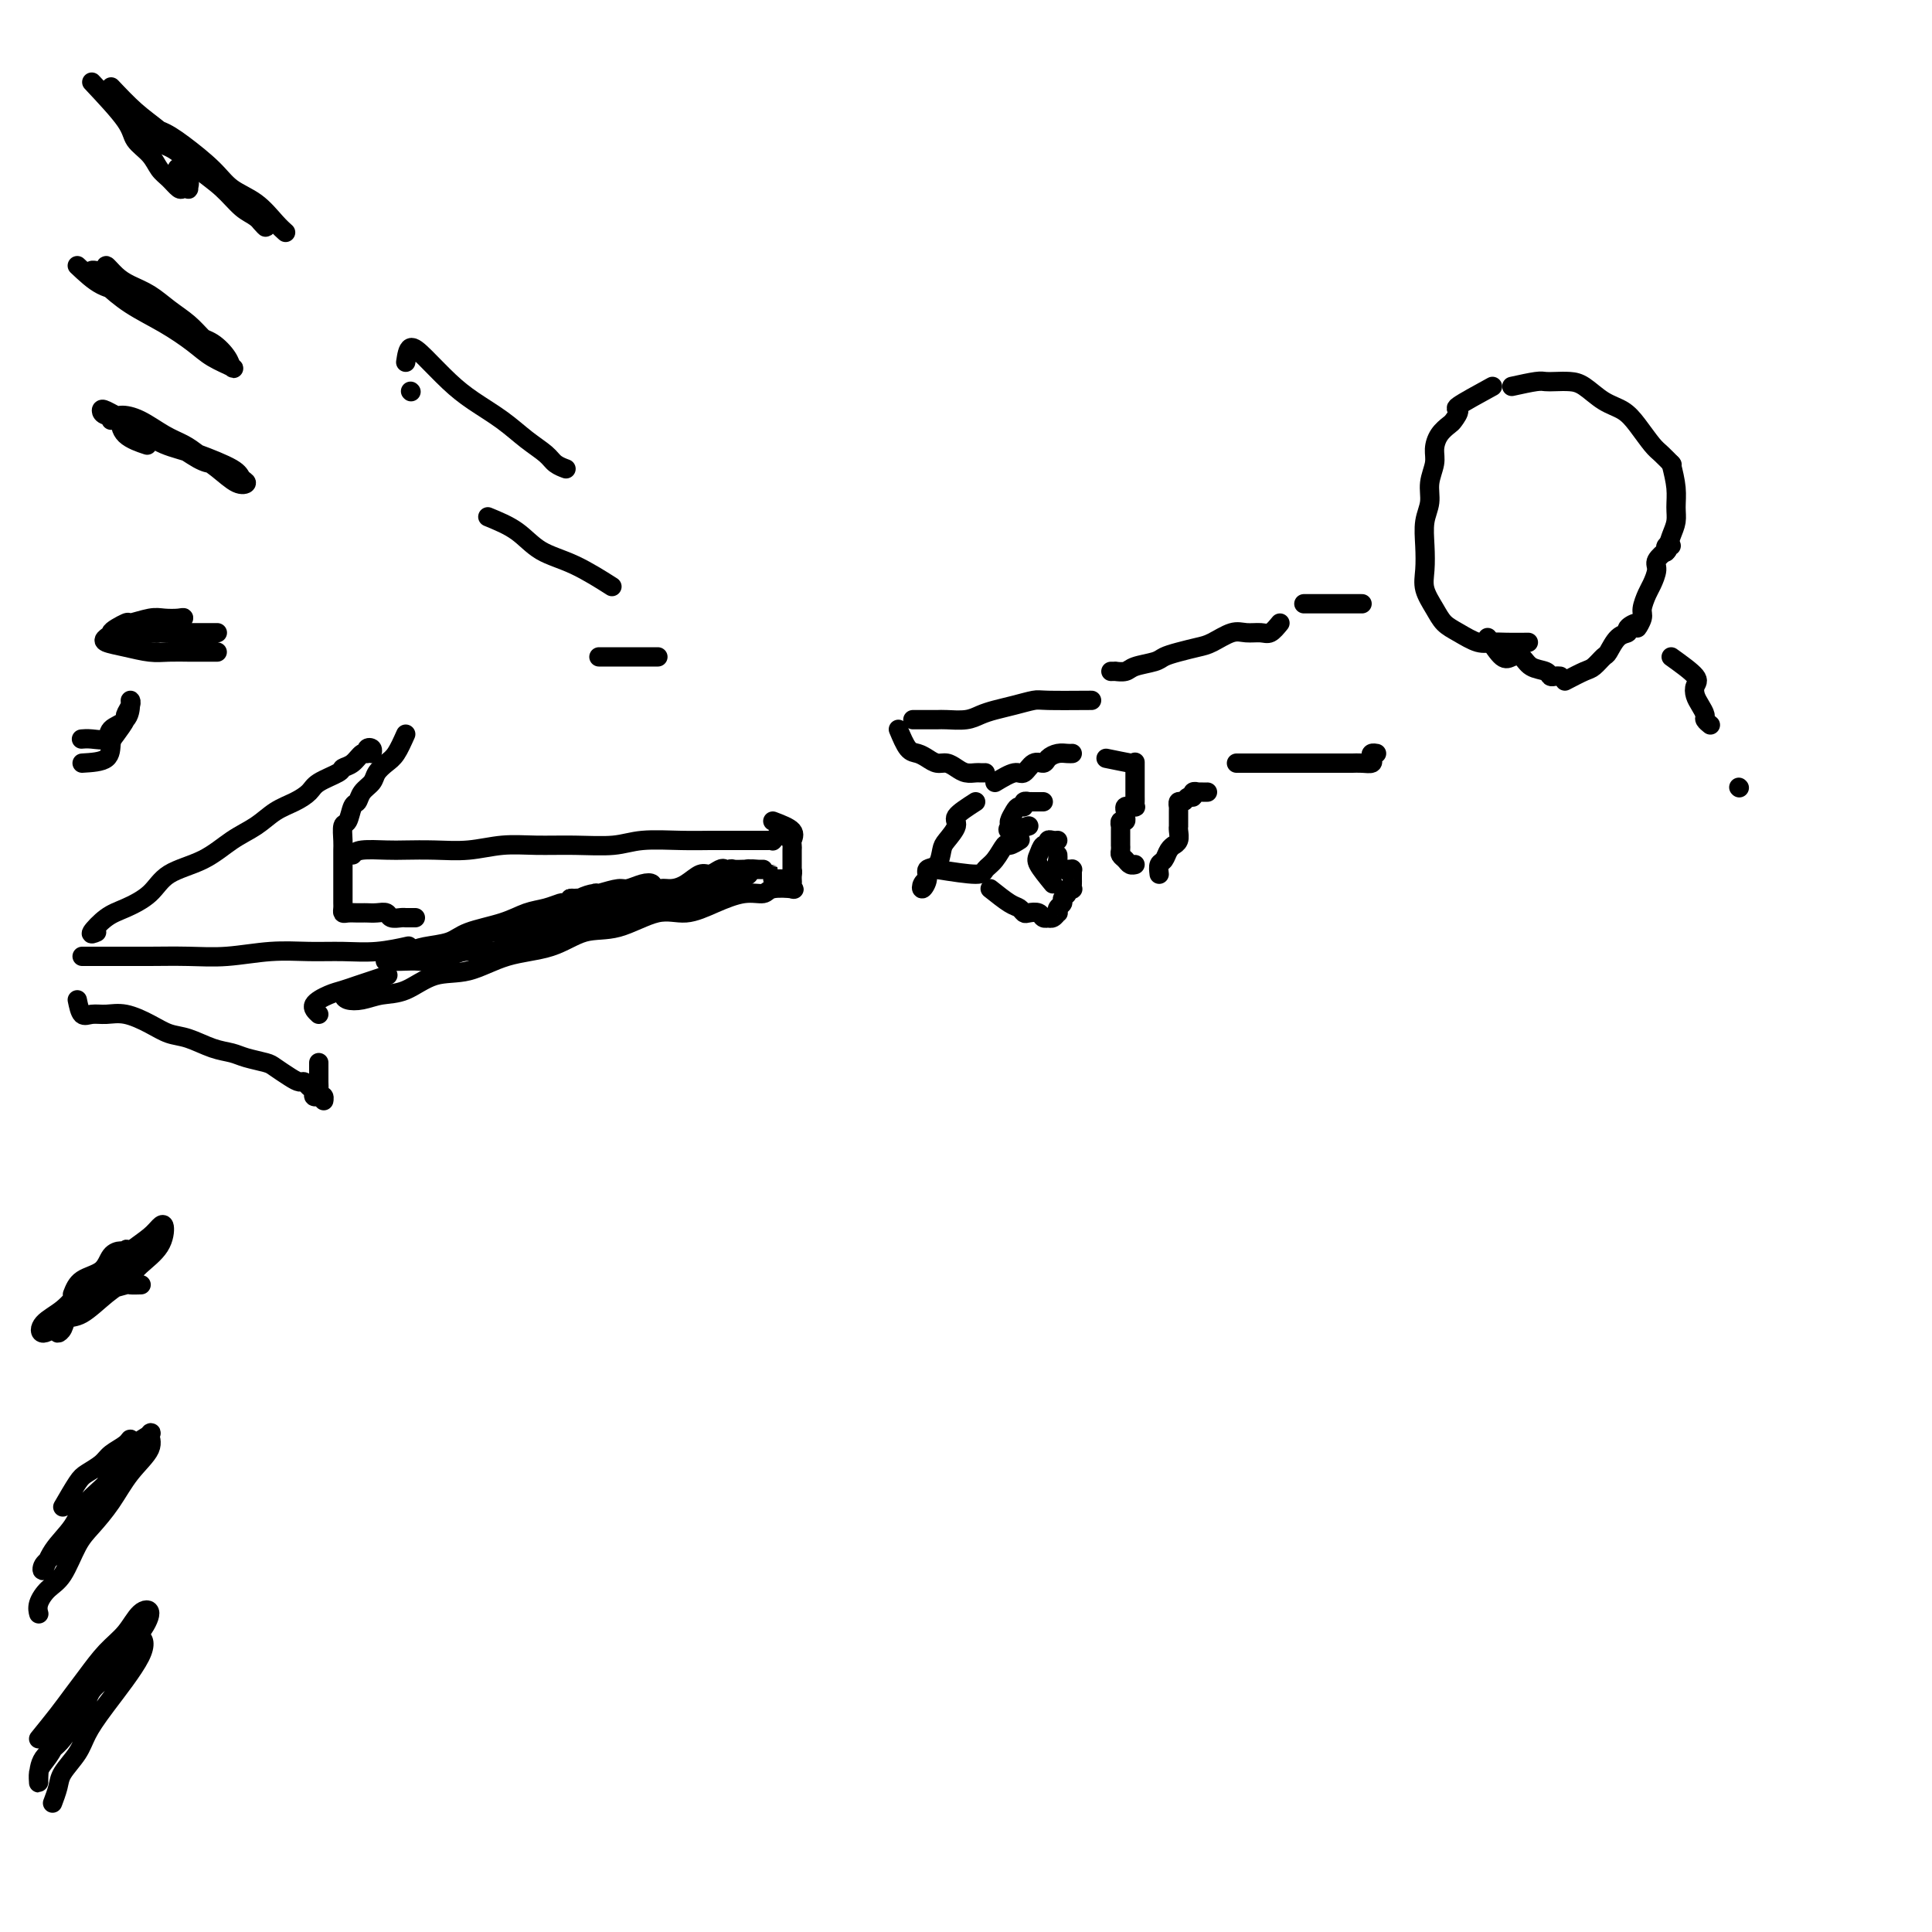 <svg viewBox='0 0 400 400' version='1.1' xmlns='http://www.w3.org/2000/svg' xmlns:xlink='http://www.w3.org/1999/xlink'><g fill='none' stroke='#000000' stroke-width='4' stroke-linecap='round' stroke-linejoin='round'><path d='M309,80c-2.984,1.633 -5.969,3.266 -7,4c-1.031,0.734 -0.109,0.570 0,1c0.109,0.430 -0.597,1.454 -1,2c-0.403,0.546 -0.504,0.613 -1,1c-0.496,0.387 -1.386,1.093 -2,2c-0.614,0.907 -0.953,2.016 -1,3c-0.047,0.984 0.198,1.844 0,3c-0.198,1.156 -0.837,2.609 -1,4c-0.163,1.391 0.151,2.720 0,4c-0.151,1.280 -0.766,2.509 -1,4c-0.234,1.491 -0.085,3.243 0,5c0.085,1.757 0.108,3.520 0,5c-0.108,1.480 -0.346,2.677 0,4c0.346,1.323 1.275,2.771 2,4c0.725,1.229 1.245,2.238 2,3c0.755,0.762 1.744,1.276 3,2c1.256,0.724 2.779,1.658 4,2c1.221,0.342 2.142,0.092 3,0c0.858,-0.092 1.654,-0.025 3,0c1.346,0.025 3.242,0.007 4,0c0.758,-0.007 0.379,-0.004 0,0'/><path d='M313,80c1.928,-0.422 3.856,-0.844 5,-1c1.144,-0.156 1.506,-0.046 2,0c0.494,0.046 1.122,0.028 2,0c0.878,-0.028 2.005,-0.067 3,0c0.995,0.067 1.856,0.238 3,1c1.144,0.762 2.571,2.115 4,3c1.429,0.885 2.860,1.302 4,2c1.140,0.698 1.990,1.675 3,3c1.010,1.325 2.179,2.996 3,4c0.821,1.004 1.292,1.341 2,2c0.708,0.659 1.652,1.639 2,2c0.348,0.361 0.099,0.103 0,0c-0.099,-0.103 -0.050,-0.052 0,0'/><path d='M308,132c1.092,1.676 2.184,3.352 3,4c0.816,0.648 1.356,0.268 2,0c0.644,-0.268 1.391,-0.426 2,0c0.609,0.426 1.081,1.435 2,2c0.919,0.565 2.285,0.687 3,1c0.715,0.313 0.779,0.816 1,1c0.221,0.184 0.598,0.050 1,0c0.402,-0.050 0.829,-0.014 1,0c0.171,0.014 0.085,0.007 0,0'/><path d='M324,141c1.520,-0.791 3.040,-1.581 4,-2c0.960,-0.419 1.362,-0.465 2,-1c0.638,-0.535 1.514,-1.557 2,-2c0.486,-0.443 0.583,-0.306 1,-1c0.417,-0.694 1.154,-2.219 2,-3c0.846,-0.781 1.800,-0.818 2,-1c0.200,-0.182 -0.354,-0.509 0,-1c0.354,-0.491 1.614,-1.147 2,-1c0.386,0.147 -0.104,1.096 0,1c0.104,-0.096 0.803,-1.237 1,-2c0.197,-0.763 -0.107,-1.148 0,-2c0.107,-0.852 0.625,-2.169 1,-3c0.375,-0.831 0.609,-1.174 1,-2c0.391,-0.826 0.941,-2.134 1,-3c0.059,-0.866 -0.373,-1.290 0,-2c0.373,-0.710 1.550,-1.707 2,-2c0.450,-0.293 0.172,0.117 0,0c-0.172,-0.117 -0.239,-0.762 0,-1c0.239,-0.238 0.782,-0.068 1,0c0.218,0.068 0.109,0.034 0,0'/><path d='M346,96c0.429,1.733 0.857,3.467 1,5c0.143,1.533 -0.000,2.867 0,4c0.000,1.133 0.144,2.067 0,3c-0.144,0.933 -0.577,1.867 -1,3c-0.423,1.133 -0.835,2.467 -1,3c-0.165,0.533 -0.082,0.267 0,0'/><path d='M282,125c-4.583,0.000 -9.167,0.000 -11,0c-1.833,0.000 -0.917,0.000 0,0'/><path d='M265,129c-0.693,0.849 -1.386,1.698 -2,2c-0.614,0.302 -1.150,0.056 -2,0c-0.850,-0.056 -2.016,0.079 -3,0c-0.984,-0.079 -1.787,-0.372 -3,0c-1.213,0.372 -2.837,1.409 -4,2c-1.163,0.591 -1.866,0.735 -3,1c-1.134,0.265 -2.698,0.649 -4,1c-1.302,0.351 -2.343,0.668 -3,1c-0.657,0.332 -0.932,0.677 -2,1c-1.068,0.323 -2.931,0.622 -4,1c-1.069,0.378 -1.344,0.833 -2,1c-0.656,0.167 -1.691,0.045 -2,0c-0.309,-0.045 0.109,-0.012 0,0c-0.109,0.012 -0.745,0.003 -1,0c-0.255,-0.003 -0.127,-0.002 0,0'/><path d='M226,145c-3.558,0.024 -7.117,0.048 -9,0c-1.883,-0.048 -2.092,-0.167 -3,0c-0.908,0.167 -2.516,0.619 -4,1c-1.484,0.381 -2.844,0.691 -4,1c-1.156,0.309 -2.106,0.619 -3,1c-0.894,0.381 -1.731,0.834 -3,1c-1.269,0.166 -2.970,0.044 -4,0c-1.030,-0.044 -1.390,-0.012 -2,0c-0.610,0.012 -1.470,0.003 -2,0c-0.530,-0.003 -0.730,-0.001 -1,0c-0.270,0.001 -0.611,0.000 -1,0c-0.389,-0.000 -0.825,-0.000 -1,0c-0.175,0.000 -0.087,0.000 0,0'/><path d='M186,151c0.667,1.599 1.333,3.198 2,4c0.667,0.802 1.333,0.806 2,1c0.667,0.194 1.333,0.578 2,1c0.667,0.422 1.334,0.884 2,1c0.666,0.116 1.330,-0.112 2,0c0.670,0.112 1.346,0.566 2,1c0.654,0.434 1.286,0.848 2,1c0.714,0.152 1.511,0.041 2,0c0.489,-0.041 0.670,-0.011 1,0c0.330,0.011 0.809,0.003 1,0c0.191,-0.003 0.096,-0.002 0,0'/><path d='M206,162c1.510,-0.908 3.020,-1.815 4,-2c0.980,-0.185 1.431,0.353 2,0c0.569,-0.353 1.255,-1.597 2,-2c0.745,-0.403 1.548,0.036 2,0c0.452,-0.036 0.552,-0.545 1,-1c0.448,-0.455 1.244,-0.854 2,-1c0.756,-0.146 1.471,-0.039 2,0c0.529,0.039 0.873,0.011 1,0c0.127,-0.011 0.036,-0.003 0,0c-0.036,0.003 -0.018,0.002 0,0'/><path d='M202,166c-1.744,1.122 -3.488,2.245 -4,3c-0.512,0.755 0.209,1.143 0,2c-0.209,0.857 -1.347,2.182 -2,3c-0.653,0.818 -0.819,1.127 -1,2c-0.181,0.873 -0.375,2.308 -1,3c-0.625,0.692 -1.680,0.641 -2,1c-0.320,0.359 0.097,1.129 0,2c-0.097,0.871 -0.706,1.842 -1,2c-0.294,0.158 -0.271,-0.496 0,-1c0.271,-0.504 0.792,-0.858 1,-1c0.208,-0.142 0.104,-0.071 0,0'/><path d='M194,180c3.200,0.500 6.400,1.000 8,1c1.600,-0.000 1.599,-0.501 2,-1c0.401,-0.499 1.204,-0.996 2,-2c0.796,-1.004 1.584,-2.517 2,-3c0.416,-0.483 0.458,0.062 1,0c0.542,-0.062 1.583,-0.732 2,-1c0.417,-0.268 0.208,-0.134 0,0'/><path d='M213,171c-1.697,0.519 -3.394,1.039 -4,1c-0.606,-0.039 -0.120,-0.636 0,-1c0.120,-0.364 -0.127,-0.494 0,-1c0.127,-0.506 0.626,-1.390 1,-2c0.374,-0.610 0.621,-0.948 1,-1c0.379,-0.052 0.889,0.182 1,0c0.111,-0.182 -0.178,-0.781 0,-1c0.178,-0.219 0.822,-0.059 1,0c0.178,0.059 -0.110,0.016 0,0c0.110,-0.016 0.617,-0.004 1,0c0.383,0.004 0.642,0.001 1,0c0.358,-0.001 0.817,-0.000 1,0c0.183,0.000 0.092,0.000 0,0'/><path d='M229,157c2.000,0.408 4.000,0.817 5,1c1.000,0.183 1.000,0.142 1,0c0.000,-0.142 0.000,-0.385 0,0c-0.000,0.385 -0.000,1.399 0,2c0.000,0.601 0.000,0.791 0,1c-0.000,0.209 -0.000,0.438 0,1c0.000,0.562 0.001,1.457 0,2c-0.001,0.543 -0.004,0.734 0,1c0.004,0.266 0.016,0.607 0,1c-0.016,0.393 -0.061,0.836 0,1c0.061,0.164 0.227,0.047 0,0c-0.227,-0.047 -0.846,-0.024 -1,0c-0.154,0.024 0.156,0.049 0,0c-0.156,-0.049 -0.778,-0.172 -1,0c-0.222,0.172 -0.046,0.638 0,1c0.046,0.362 -0.040,0.618 0,1c0.040,0.382 0.207,0.890 0,1c-0.207,0.110 -0.788,-0.178 -1,0c-0.212,0.178 -0.057,0.821 0,1c0.057,0.179 0.015,-0.106 0,0c-0.015,0.106 -0.004,0.602 0,1c0.004,0.398 0.001,0.698 0,1c-0.001,0.302 -0.001,0.606 0,1c0.001,0.394 0.003,0.879 0,1c-0.003,0.121 -0.012,-0.121 0,0c0.012,0.121 0.045,0.607 0,1c-0.045,0.393 -0.170,0.694 0,1c0.170,0.306 0.633,0.618 1,1c0.367,0.382 0.637,0.834 1,1c0.363,0.166 0.818,0.048 1,0c0.182,-0.048 0.091,-0.024 0,0'/><path d='M240,181c-0.092,-0.784 -0.183,-1.569 0,-2c0.183,-0.431 0.641,-0.510 1,-1c0.359,-0.490 0.618,-1.392 1,-2c0.382,-0.608 0.887,-0.923 1,-1c0.113,-0.077 -0.166,0.085 0,0c0.166,-0.085 0.776,-0.418 1,-1c0.224,-0.582 0.060,-1.413 0,-2c-0.060,-0.587 -0.016,-0.931 0,-1c0.016,-0.069 0.004,0.135 0,0c-0.004,-0.135 -0.001,-0.609 0,-1c0.001,-0.391 -0.001,-0.697 0,-1c0.001,-0.303 0.003,-0.602 0,-1c-0.003,-0.398 -0.012,-0.895 0,-1c0.012,-0.105 0.046,0.183 0,0c-0.046,-0.183 -0.171,-0.837 0,-1c0.171,-0.163 0.638,0.167 1,0c0.362,-0.167 0.618,-0.829 1,-1c0.382,-0.171 0.890,0.150 1,0c0.110,-0.150 -0.177,-0.772 0,-1c0.177,-0.228 0.818,-0.061 1,0c0.182,0.061 -0.096,0.016 0,0c0.096,-0.016 0.564,-0.004 1,0c0.436,0.004 0.839,0.001 1,0c0.161,-0.001 0.081,-0.001 0,0'/><path d='M205,184c1.490,1.184 2.981,2.369 4,3c1.019,0.631 1.568,0.709 2,1c0.432,0.291 0.747,0.796 1,1c0.253,0.204 0.445,0.107 1,0c0.555,-0.107 1.472,-0.224 2,0c0.528,0.224 0.667,0.788 1,1c0.333,0.212 0.860,0.072 1,0c0.140,-0.072 -0.107,-0.075 0,0c0.107,0.075 0.569,0.227 1,0c0.431,-0.227 0.832,-0.834 1,-1c0.168,-0.166 0.101,0.111 0,0c-0.101,-0.111 -0.238,-0.608 0,-1c0.238,-0.392 0.852,-0.680 1,-1c0.148,-0.320 -0.171,-0.673 0,-1c0.171,-0.327 0.830,-0.626 1,-1c0.170,-0.374 -0.151,-0.821 0,-1c0.151,-0.179 0.772,-0.089 1,0c0.228,0.089 0.061,0.178 0,0c-0.061,-0.178 -0.017,-0.622 0,-1c0.017,-0.378 0.005,-0.690 0,-1c-0.005,-0.310 -0.004,-0.619 0,-1c0.004,-0.381 0.013,-0.833 0,-1c-0.013,-0.167 -0.046,-0.048 0,0c0.046,0.048 0.170,0.024 0,0c-0.170,-0.024 -0.634,-0.049 -1,0c-0.366,0.049 -0.634,0.170 -1,0c-0.366,-0.170 -0.830,-0.633 -1,-1c-0.170,-0.367 -0.046,-0.637 0,-1c0.046,-0.363 0.013,-0.818 0,-1c-0.013,-0.182 -0.007,-0.091 0,0'/><path d='M218,183c-1.246,-1.527 -2.492,-3.054 -3,-4c-0.508,-0.946 -0.277,-1.311 0,-2c0.277,-0.689 0.600,-1.701 1,-2c0.400,-0.299 0.878,0.116 1,0c0.122,-0.116 -0.112,-0.763 0,-1c0.112,-0.237 0.569,-0.064 1,0c0.431,0.064 0.838,0.018 1,0c0.162,-0.018 0.081,-0.009 0,0'/><path d='M256,158c0.910,0.000 1.821,0.000 3,0c1.179,-0.000 2.628,-0.000 4,0c1.372,0.000 2.667,0.000 4,0c1.333,-0.000 2.702,-0.000 4,0c1.298,0.000 2.523,0.001 4,0c1.477,-0.001 3.205,-0.003 4,0c0.795,0.003 0.657,0.011 1,0c0.343,-0.011 1.167,-0.041 2,0c0.833,0.041 1.673,0.155 2,0c0.327,-0.155 0.139,-0.578 0,-1c-0.139,-0.422 -0.230,-0.845 0,-1c0.230,-0.155 0.780,-0.044 1,0c0.220,0.044 0.110,0.022 0,0'/><path d='M346,136c2.107,1.512 4.215,3.025 5,4c0.785,0.975 0.248,1.413 0,2c-0.248,0.587 -0.206,1.324 0,2c0.206,0.676 0.577,1.292 1,2c0.423,0.708 0.897,1.509 1,2c0.103,0.491 -0.165,0.671 0,1c0.165,0.329 0.761,0.808 1,1c0.239,0.192 0.119,0.096 0,0'/><path d='M360,163c0.000,0.000 0.100,0.100 0.1,0.1'/><path d='M20,193c-0.676,0.296 -1.353,0.592 -1,0c0.353,-0.592 1.734,-2.072 3,-3c1.266,-0.928 2.417,-1.305 4,-2c1.583,-0.695 3.599,-1.708 5,-3c1.401,-1.292 2.187,-2.864 4,-4c1.813,-1.136 4.652,-1.837 7,-3c2.348,-1.163 4.205,-2.787 6,-4c1.795,-1.213 3.528,-2.015 5,-3c1.472,-0.985 2.682,-2.151 4,-3c1.318,-0.849 2.744,-1.379 4,-2c1.256,-0.621 2.342,-1.331 3,-2c0.658,-0.669 0.887,-1.297 2,-2c1.113,-0.703 3.111,-1.480 4,-2c0.889,-0.520 0.668,-0.784 1,-1c0.332,-0.216 1.217,-0.385 2,-1c0.783,-0.615 1.464,-1.678 2,-2c0.536,-0.322 0.928,0.096 1,0c0.072,-0.096 -0.177,-0.706 0,-1c0.177,-0.294 0.778,-0.271 1,0c0.222,0.271 0.063,0.792 0,1c-0.063,0.208 -0.032,0.104 0,0'/><path d='M84,152c-0.675,1.512 -1.351,3.024 -2,4c-0.649,0.976 -1.273,1.418 -2,2c-0.727,0.582 -1.557,1.306 -2,2c-0.443,0.694 -0.500,1.360 -1,2c-0.500,0.640 -1.444,1.255 -2,2c-0.556,0.745 -0.723,1.621 -1,2c-0.277,0.379 -0.663,0.261 -1,1c-0.337,0.739 -0.626,2.333 -1,3c-0.374,0.667 -0.832,0.405 -1,1c-0.168,0.595 -0.045,2.046 0,3c0.045,0.954 0.012,1.411 0,2c-0.012,0.589 -0.003,1.310 0,2c0.003,0.690 0.001,1.351 0,2c-0.001,0.649 -0.000,1.287 0,2c0.000,0.713 0.000,1.500 0,2c-0.000,0.500 -0.001,0.712 0,1c0.001,0.288 0.002,0.652 0,1c-0.002,0.348 -0.008,0.682 0,1c0.008,0.318 0.030,0.621 0,1c-0.030,0.379 -0.111,0.833 0,1c0.111,0.167 0.414,0.045 1,0c0.586,-0.045 1.456,-0.013 2,0c0.544,0.013 0.760,0.007 1,0c0.240,-0.007 0.502,-0.016 1,0c0.498,0.016 1.233,0.057 2,0c0.767,-0.057 1.567,-0.211 2,0c0.433,0.211 0.498,0.789 1,1c0.502,0.211 1.441,0.057 2,0c0.559,-0.057 0.737,-0.015 1,0c0.263,0.015 0.609,0.004 1,0c0.391,-0.004 0.826,-0.001 1,0c0.174,0.001 0.087,0.001 0,0'/><path d='M17,198c1.368,0.001 2.736,0.001 4,0c1.264,-0.001 2.425,-0.004 4,0c1.575,0.004 3.563,0.015 6,0c2.437,-0.015 5.321,-0.057 8,0c2.679,0.057 5.151,0.212 8,0c2.849,-0.212 6.074,-0.793 9,-1c2.926,-0.207 5.552,-0.042 8,0c2.448,0.042 4.718,-0.040 7,0c2.282,0.040 4.576,0.203 7,0c2.424,-0.203 4.978,-0.772 6,-1c1.022,-0.228 0.511,-0.114 0,0'/><path d='M16,207c0.264,1.271 0.527,2.542 1,3c0.473,0.458 1.154,0.101 2,0c0.846,-0.101 1.856,0.052 3,0c1.144,-0.052 2.423,-0.308 4,0c1.577,0.308 3.451,1.182 5,2c1.549,0.818 2.773,1.581 4,2c1.227,0.419 2.458,0.494 4,1c1.542,0.506 3.395,1.444 5,2c1.605,0.556 2.961,0.730 4,1c1.039,0.270 1.759,0.637 3,1c1.241,0.363 3.001,0.723 4,1c0.999,0.277 1.237,0.469 2,1c0.763,0.531 2.051,1.399 3,2c0.949,0.601 1.560,0.935 2,1c0.440,0.065 0.710,-0.140 1,0c0.290,0.140 0.598,0.626 1,1c0.402,0.374 0.896,0.635 1,1c0.104,0.365 -0.183,0.835 0,1c0.183,0.165 0.835,0.026 1,0c0.165,-0.026 -0.156,0.060 0,0c0.156,-0.060 0.788,-0.266 1,0c0.212,0.266 0.004,1.006 0,1c-0.004,-0.006 0.195,-0.756 0,-1c-0.195,-0.244 -0.784,0.020 -1,0c-0.216,-0.020 -0.058,-0.323 0,-1c0.058,-0.677 0.015,-1.728 0,-2c-0.015,-0.272 -0.004,0.234 0,0c0.004,-0.234 0.001,-1.210 0,-2c-0.001,-0.790 -0.001,-1.395 0,-2'/><path d='M66,210c-0.691,-0.643 -1.382,-1.285 -1,-2c0.382,-0.715 1.837,-1.502 3,-2c1.163,-0.498 2.035,-0.708 3,-1c0.965,-0.292 2.021,-0.666 3,-1c0.979,-0.334 1.879,-0.628 3,-1c1.121,-0.372 2.463,-0.820 3,-1c0.537,-0.180 0.268,-0.090 0,0'/><path d='M73,177c0.364,-0.422 0.727,-0.844 2,-1c1.273,-0.156 3.454,-0.046 5,0c1.546,0.046 2.455,0.026 4,0c1.545,-0.026 3.726,-0.060 6,0c2.274,0.060 4.642,0.213 7,0c2.358,-0.213 4.707,-0.793 7,-1c2.293,-0.207 4.530,-0.041 7,0c2.470,0.041 5.171,-0.041 8,0c2.829,0.041 5.785,0.207 8,0c2.215,-0.207 3.689,-0.788 6,-1c2.311,-0.212 5.459,-0.057 8,0c2.541,0.057 4.474,0.015 6,0c1.526,-0.015 2.646,-0.004 4,0c1.354,0.004 2.941,0.001 4,0c1.059,-0.001 1.589,0.001 2,0c0.411,-0.001 0.702,-0.004 1,0c0.298,0.004 0.605,0.015 1,0c0.395,-0.015 0.880,-0.056 1,0c0.120,0.056 -0.126,0.207 0,0c0.126,-0.207 0.622,-0.774 1,-1c0.378,-0.226 0.637,-0.112 1,0c0.363,0.112 0.828,0.223 1,0c0.172,-0.223 0.049,-0.778 0,-1c-0.049,-0.222 -0.025,-0.111 0,0'/><path d='M71,206c0.174,0.394 0.347,0.788 1,1c0.653,0.212 1.785,0.242 3,0c1.215,-0.242 2.512,-0.754 4,-1c1.488,-0.246 3.165,-0.224 5,-1c1.835,-0.776 3.826,-2.349 6,-3c2.174,-0.651 4.532,-0.382 7,-1c2.468,-0.618 5.047,-2.125 8,-3c2.953,-0.875 6.280,-1.119 9,-2c2.720,-0.881 4.834,-2.399 7,-3c2.166,-0.601 4.385,-0.284 7,-1c2.615,-0.716 5.625,-2.464 8,-3c2.375,-0.536 4.114,0.140 6,0c1.886,-0.140 3.918,-1.095 6,-2c2.082,-0.905 4.214,-1.758 6,-2c1.786,-0.242 3.225,0.128 4,0c0.775,-0.128 0.887,-0.755 2,-1c1.113,-0.245 3.226,-0.108 4,0c0.774,0.108 0.207,0.186 0,0c-0.207,-0.186 -0.056,-0.638 0,-1c0.056,-0.362 0.015,-0.636 0,-1c-0.015,-0.364 -0.004,-0.818 0,-1c0.004,-0.182 0.002,-0.091 0,0'/><path d='M160,170c1.691,0.644 3.381,1.288 4,2c0.619,0.712 0.166,1.491 0,2c-0.166,0.509 -0.045,0.749 0,1c0.045,0.251 0.013,0.515 0,1c-0.013,0.485 -0.006,1.191 0,2c0.006,0.809 0.013,1.719 0,2c-0.013,0.281 -0.045,-0.068 0,0c0.045,0.068 0.166,0.554 0,1c-0.166,0.446 -0.619,0.851 -1,1c-0.381,0.149 -0.690,0.040 -1,0c-0.310,-0.040 -0.622,-0.011 -1,0c-0.378,0.011 -0.822,0.003 -1,0c-0.178,-0.003 -0.089,-0.002 0,0'/><path d='M85,197c0.775,-0.358 1.550,-0.716 3,-1c1.450,-0.284 3.574,-0.496 5,-1c1.426,-0.504 2.154,-1.302 4,-2c1.846,-0.698 4.809,-1.297 7,-2c2.191,-0.703 3.611,-1.509 5,-2c1.389,-0.491 2.748,-0.668 4,-1c1.252,-0.332 2.397,-0.818 3,-1c0.603,-0.182 0.663,-0.058 1,0c0.337,0.058 0.951,0.052 1,0c0.049,-0.052 -0.467,-0.150 -1,0c-0.533,0.150 -1.083,0.547 -2,1c-0.917,0.453 -2.200,0.962 -3,1c-0.800,0.038 -1.118,-0.396 -2,0c-0.882,0.396 -2.327,1.623 -3,2c-0.673,0.377 -0.575,-0.097 -1,0c-0.425,0.097 -1.374,0.765 -2,1c-0.626,0.235 -0.930,0.037 -1,0c-0.070,-0.037 0.095,0.089 1,0c0.905,-0.089 2.550,-0.392 4,-1c1.450,-0.608 2.706,-1.522 4,-2c1.294,-0.478 2.625,-0.520 4,-1c1.375,-0.480 2.792,-1.396 4,-2c1.208,-0.604 2.206,-0.895 3,-1c0.794,-0.105 1.383,-0.024 2,0c0.617,0.024 1.262,-0.008 1,0c-0.262,0.008 -1.432,0.055 -2,0c-0.568,-0.055 -0.535,-0.211 -1,0c-0.465,0.211 -1.427,0.788 -2,1c-0.573,0.212 -0.755,0.057 -1,0c-0.245,-0.057 -0.552,-0.018 -1,0c-0.448,0.018 -1.038,0.015 -1,0c0.038,-0.015 0.705,-0.042 1,0c0.295,0.042 0.218,0.151 1,0c0.782,-0.151 2.424,-0.563 4,-1c1.576,-0.437 3.088,-0.898 4,-1c0.912,-0.102 1.226,0.155 2,0c0.774,-0.155 2.009,-0.722 3,-1c0.991,-0.278 1.739,-0.267 2,0c0.261,0.267 0.034,0.790 0,1c-0.034,0.210 0.125,0.108 0,0c-0.125,-0.108 -0.534,-0.221 -1,0c-0.466,0.221 -0.990,0.778 -1,1c-0.010,0.222 0.495,0.111 1,0'/><path d='M134,185c2.761,-0.388 2.665,-0.860 3,-1c0.335,-0.140 1.101,0.050 2,0c0.899,-0.050 1.929,-0.340 3,-1c1.071,-0.660 2.182,-1.691 3,-2c0.818,-0.309 1.344,0.102 2,0c0.656,-0.102 1.440,-0.718 2,-1c0.560,-0.282 0.894,-0.229 1,0c0.106,0.229 -0.015,0.636 0,1c0.015,0.364 0.168,0.687 0,1c-0.168,0.313 -0.655,0.617 -1,1c-0.345,0.383 -0.546,0.846 -1,1c-0.454,0.154 -1.161,0.000 -1,0c0.161,-0.000 1.190,0.154 2,0c0.810,-0.154 1.401,-0.616 2,-1c0.599,-0.384 1.207,-0.691 2,-1c0.793,-0.309 1.772,-0.619 2,-1c0.228,-0.381 -0.296,-0.834 0,-1c0.296,-0.166 1.412,-0.044 2,0c0.588,0.044 0.647,0.012 1,0c0.353,-0.012 0.999,-0.003 1,0c0.001,0.003 -0.643,0.001 -1,0c-0.357,-0.001 -0.428,0.000 -1,0c-0.572,-0.000 -1.644,-0.001 -2,0c-0.356,0.001 0.003,0.004 0,0c-0.003,-0.004 -0.370,-0.016 -1,0c-0.630,0.016 -1.523,0.058 -2,0c-0.477,-0.058 -0.539,-0.218 -1,0c-0.461,0.218 -1.323,0.814 -2,1c-0.677,0.186 -1.170,-0.039 -2,0c-0.830,0.039 -1.999,0.341 -3,1c-1.001,0.659 -1.835,1.673 -3,2c-1.165,0.327 -2.660,-0.034 -4,0c-1.340,0.034 -2.527,0.465 -4,1c-1.473,0.535 -3.234,1.176 -5,2c-1.766,0.824 -3.536,1.831 -5,2c-1.464,0.169 -2.622,-0.501 -5,0c-2.378,0.501 -5.975,2.172 -9,3c-3.025,0.828 -5.479,0.813 -7,1c-1.521,0.187 -2.111,0.576 -3,1c-0.889,0.424 -2.079,0.884 -3,1c-0.921,0.116 -1.573,-0.113 -2,0c-0.427,0.113 -0.630,0.566 -1,1c-0.370,0.434 -0.907,0.848 -1,1c-0.093,0.152 0.259,0.044 0,0c-0.259,-0.044 -1.130,-0.022 -2,0'/><path d='M90,197c-10.958,2.625 -4.354,0.688 -2,0c2.354,-0.688 0.459,-0.128 -1,0c-1.459,0.128 -2.481,-0.176 -3,0c-0.519,0.176 -0.533,0.832 -1,1c-0.467,0.168 -1.385,-0.151 -2,0c-0.615,0.151 -0.927,0.772 -1,1c-0.073,0.228 0.093,0.063 0,0c-0.093,-0.063 -0.446,-0.025 0,0c0.446,0.025 1.690,0.036 3,0c1.310,-0.036 2.687,-0.121 4,0c1.313,0.121 2.561,0.446 4,0c1.439,-0.446 3.070,-1.662 5,-2c1.930,-0.338 4.161,0.204 6,0c1.839,-0.204 3.288,-1.154 5,-2c1.712,-0.846 3.688,-1.588 6,-2c2.312,-0.412 4.961,-0.494 7,-1c2.039,-0.506 3.469,-1.436 5,-2c1.531,-0.564 3.165,-0.762 5,-1c1.835,-0.238 3.872,-0.515 5,-1c1.128,-0.485 1.349,-1.178 4,-2c2.651,-0.822 7.733,-1.774 10,-2c2.267,-0.226 1.718,0.276 2,0c0.282,-0.276 1.396,-1.328 2,-2c0.604,-0.672 0.698,-0.965 1,-1c0.302,-0.035 0.813,0.186 1,0c0.187,-0.186 0.050,-0.781 0,-1c-0.050,-0.219 -0.014,-0.063 0,0c0.014,0.063 0.007,0.031 0,0'/><path d='M19,17c2.810,2.998 5.620,5.996 7,8c1.380,2.004 1.329,3.014 2,4c0.671,0.986 2.063,1.949 3,3c0.937,1.051 1.418,2.190 2,3c0.582,0.810 1.266,1.290 2,2c0.734,0.710 1.519,1.649 2,2c0.481,0.351 0.657,0.115 1,0c0.343,-0.115 0.851,-0.108 1,0c0.149,0.108 -0.063,0.318 0,0c0.063,-0.318 0.402,-1.162 0,-2c-0.402,-0.838 -1.543,-1.668 -2,-2c-0.457,-0.332 -0.228,-0.166 0,0'/><path d='M23,18c1.685,1.779 3.369,3.557 5,5c1.631,1.443 3.207,2.550 5,4c1.793,1.450 3.803,3.242 6,5c2.197,1.758 4.580,3.482 6,5c1.420,1.518 1.878,2.831 3,4c1.122,1.169 2.909,2.193 4,3c1.091,0.807 1.486,1.395 2,2c0.514,0.605 1.146,1.226 1,1c-0.146,-0.226 -1.070,-1.300 -2,-2c-0.930,-0.700 -1.865,-1.025 -3,-2c-1.135,-0.975 -2.468,-2.598 -4,-4c-1.532,-1.402 -3.261,-2.583 -5,-4c-1.739,-1.417 -3.488,-3.072 -5,-4c-1.512,-0.928 -2.788,-1.131 -4,-2c-1.212,-0.869 -2.361,-2.403 -3,-3c-0.639,-0.597 -0.766,-0.256 0,0c0.766,0.256 2.427,0.426 4,1c1.573,0.574 3.058,1.550 5,3c1.942,1.450 4.342,3.373 6,5c1.658,1.627 2.574,2.958 4,4c1.426,1.042 3.363,1.796 5,3c1.637,1.204 2.975,2.859 4,4c1.025,1.141 1.738,1.769 2,2c0.262,0.231 0.075,0.066 0,0c-0.075,-0.066 -0.037,-0.033 0,0'/><path d='M16,55c1.655,1.564 3.310,3.129 5,4c1.690,0.871 3.415,1.050 5,2c1.585,0.950 3.029,2.673 5,4c1.971,1.327 4.470,2.259 6,3c1.530,0.741 2.090,1.289 3,2c0.910,0.711 2.169,1.583 3,2c0.831,0.417 1.234,0.379 1,0c-0.234,-0.379 -1.105,-1.099 -2,-2c-0.895,-0.901 -1.814,-1.984 -3,-3c-1.186,-1.016 -2.637,-1.966 -4,-3c-1.363,-1.034 -2.636,-2.153 -4,-3c-1.364,-0.847 -2.817,-1.422 -4,-2c-1.183,-0.578 -2.095,-1.158 -3,-2c-0.905,-0.842 -1.805,-1.945 -2,-2c-0.195,-0.055 0.313,0.937 1,2c0.687,1.063 1.551,2.195 3,3c1.449,0.805 3.481,1.283 5,2c1.519,0.717 2.525,1.674 4,3c1.475,1.326 3.418,3.022 5,4c1.582,0.978 2.804,1.237 4,2c1.196,0.763 2.366,2.028 3,3c0.634,0.972 0.731,1.650 1,2c0.269,0.350 0.709,0.373 0,0c-0.709,-0.373 -2.568,-1.143 -4,-2c-1.432,-0.857 -2.439,-1.802 -4,-3c-1.561,-1.198 -3.678,-2.651 -6,-4c-2.322,-1.349 -4.849,-2.596 -7,-4c-2.151,-1.404 -3.925,-2.966 -5,-4c-1.075,-1.034 -1.451,-1.540 -2,-2c-0.549,-0.460 -1.272,-0.873 -1,-1c0.272,-0.127 1.538,0.033 3,1c1.462,0.967 3.121,2.740 5,4c1.879,1.260 3.978,2.008 6,3c2.022,0.992 3.968,2.229 6,4c2.032,1.771 4.152,4.078 5,5c0.848,0.922 0.424,0.461 0,0'/><path d='M23,87c0.516,-0.458 1.033,-0.916 2,-1c0.967,-0.084 2.385,0.206 4,1c1.615,0.794 3.428,2.094 5,3c1.572,0.906 2.903,1.420 4,2c1.097,0.580 1.961,1.226 3,2c1.039,0.774 2.253,1.675 3,2c0.747,0.325 1.026,0.072 1,0c-0.026,-0.072 -0.358,0.037 -1,0c-0.642,-0.037 -1.594,-0.219 -3,-1c-1.406,-0.781 -3.267,-2.160 -5,-3c-1.733,-0.840 -3.339,-1.141 -5,-2c-1.661,-0.859 -3.376,-2.277 -5,-3c-1.624,-0.723 -3.156,-0.753 -4,-1c-0.844,-0.247 -0.999,-0.711 -1,-1c-0.001,-0.289 0.152,-0.402 1,0c0.848,0.402 2.392,1.318 4,2c1.608,0.682 3.281,1.128 5,2c1.719,0.872 3.485,2.170 5,3c1.515,0.830 2.780,1.191 5,2c2.220,0.809 5.396,2.064 7,3c1.604,0.936 1.635,1.551 2,2c0.365,0.449 1.064,0.732 1,1c-0.064,0.268 -0.891,0.521 -2,0c-1.109,-0.521 -2.500,-1.817 -4,-3c-1.500,-1.183 -3.110,-2.253 -5,-3c-1.890,-0.747 -4.062,-1.172 -6,-2c-1.938,-0.828 -3.643,-2.061 -5,-3c-1.357,-0.939 -2.366,-1.586 -3,-2c-0.634,-0.414 -0.891,-0.596 -1,0c-0.109,0.596 -0.068,1.968 1,3c1.068,1.032 3.162,1.723 4,2c0.838,0.277 0.419,0.138 0,0'/><path d='M23,131c3.209,-0.022 6.418,-0.043 8,0c1.582,0.043 1.538,0.151 2,0c0.462,-0.151 1.429,-0.562 2,-1c0.571,-0.438 0.746,-0.902 1,-1c0.254,-0.098 0.586,0.169 1,0c0.414,-0.169 0.908,-0.773 1,-1c0.092,-0.227 -0.220,-0.077 -1,0c-0.780,0.077 -2.027,0.081 -3,0c-0.973,-0.081 -1.670,-0.246 -3,0c-1.330,0.246 -3.291,0.903 -4,1c-0.709,0.097 -0.164,-0.366 -1,0c-0.836,0.366 -3.053,1.562 -3,2c0.053,0.438 2.375,0.117 4,0c1.625,-0.117 2.554,-0.031 4,0c1.446,0.031 3.411,0.008 5,0c1.589,-0.008 2.802,-0.002 4,0c1.198,0.002 2.380,0.001 3,0c0.620,-0.001 0.677,-0.000 1,0c0.323,0.000 0.912,-0.000 1,0c0.088,0.000 -0.325,0.000 -1,0c-0.675,-0.000 -1.612,-0.001 -3,0c-1.388,0.001 -3.226,0.003 -5,0c-1.774,-0.003 -3.483,-0.012 -5,0c-1.517,0.012 -2.840,0.044 -4,0c-1.160,-0.044 -2.155,-0.166 -3,0c-0.845,0.166 -1.539,0.619 -2,1c-0.461,0.381 -0.688,0.691 0,1c0.688,0.309 2.290,0.619 4,1c1.710,0.381 3.526,0.834 5,1c1.474,0.166 2.606,0.044 4,0c1.394,-0.044 3.051,-0.012 4,0c0.949,0.012 1.189,0.003 2,0c0.811,-0.003 2.192,-0.001 3,0c0.808,0.001 1.041,0.000 1,0c-0.041,-0.000 -0.357,-0.000 -1,0c-0.643,0.000 -1.612,0.000 -2,0c-0.388,-0.000 -0.194,-0.000 0,0'/><path d='M17,158c2.013,-0.120 4.027,-0.241 5,-1c0.973,-0.759 0.906,-2.157 1,-3c0.094,-0.843 0.351,-1.130 1,-2c0.649,-0.870 1.691,-2.323 2,-3c0.309,-0.677 -0.114,-0.578 0,-1c0.114,-0.422 0.766,-1.365 1,-2c0.234,-0.635 0.051,-0.961 0,-1c-0.051,-0.039 0.030,0.210 0,1c-0.030,0.790 -0.169,2.121 -1,3c-0.831,0.879 -2.352,1.307 -3,2c-0.648,0.693 -0.421,1.650 -1,2c-0.579,0.350 -1.964,0.094 -3,0c-1.036,-0.094 -1.725,-0.027 -2,0c-0.275,0.027 -0.138,0.013 0,0'/><path d='M85,81c0.000,0.000 0.100,0.100 0.1,0.1'/><path d='M84,75c0.205,-1.368 0.409,-2.737 1,-3c0.591,-0.263 1.567,0.579 3,2c1.433,1.421 3.322,3.420 5,5c1.678,1.580 3.145,2.742 5,4c1.855,1.258 4.098,2.614 6,4c1.902,1.386 3.463,2.802 5,4c1.537,1.198 3.051,2.177 4,3c0.949,0.823 1.332,1.491 2,2c0.668,0.509 1.619,0.860 2,1c0.381,0.140 0.190,0.070 0,0'/><path d='M101,107c2.126,0.874 4.252,1.748 6,3c1.748,1.252 3.118,2.882 5,4c1.882,1.118 4.276,1.724 7,3c2.724,1.276 5.778,3.222 7,4c1.222,0.778 0.611,0.389 0,0'/><path d='M124,136c1.214,0.000 2.429,0.000 4,0c1.571,0.000 3.500,0.000 5,0c1.500,0.000 2.571,0.000 3,0c0.429,0.000 0.214,0.000 0,0'/><path d='M15,268c0.439,-1.124 0.877,-2.248 2,-3c1.123,-0.752 2.930,-1.133 4,-2c1.070,-0.867 1.404,-2.220 2,-3c0.596,-0.780 1.456,-0.988 2,-1c0.544,-0.012 0.773,0.174 1,0c0.227,-0.174 0.452,-0.706 0,0c-0.452,0.706 -1.583,2.649 -3,4c-1.417,1.351 -3.122,2.108 -4,3c-0.878,0.892 -0.928,1.918 -2,3c-1.072,1.082 -3.165,2.219 -4,3c-0.835,0.781 -0.413,1.206 -1,2c-0.587,0.794 -2.185,1.956 -3,2c-0.815,0.044 -0.848,-1.030 0,-2c0.848,-0.970 2.577,-1.835 4,-3c1.423,-1.165 2.542,-2.630 4,-4c1.458,-1.370 3.256,-2.643 5,-4c1.744,-1.357 3.434,-2.797 5,-4c1.566,-1.203 3.009,-2.170 4,-3c0.991,-0.830 1.529,-1.523 2,-2c0.471,-0.477 0.876,-0.737 1,0c0.124,0.737 -0.032,2.471 -1,4c-0.968,1.529 -2.750,2.853 -4,4c-1.250,1.147 -1.970,2.118 -3,3c-1.030,0.882 -2.371,1.677 -4,3c-1.629,1.323 -3.546,3.176 -5,4c-1.454,0.824 -2.445,0.621 -3,1c-0.555,0.379 -0.676,1.340 -1,2c-0.324,0.660 -0.853,1.017 -1,1c-0.147,-0.017 0.087,-0.410 0,-1c-0.087,-0.590 -0.496,-1.377 0,-2c0.496,-0.623 1.896,-1.081 3,-2c1.104,-0.919 1.911,-2.299 3,-3c1.089,-0.701 2.460,-0.724 4,-1c1.540,-0.276 3.248,-0.806 4,-1c0.752,-0.194 0.549,-0.052 1,0c0.451,0.052 1.558,0.015 2,0c0.442,-0.015 0.221,-0.007 0,0'/><path d='M13,312c1.122,-1.935 2.244,-3.869 3,-5c0.756,-1.131 1.145,-1.457 2,-2c0.855,-0.543 2.177,-1.303 3,-2c0.823,-0.697 1.148,-1.331 2,-2c0.852,-0.669 2.230,-1.374 3,-2c0.770,-0.626 0.932,-1.174 1,-1c0.068,0.174 0.043,1.070 0,2c-0.043,0.930 -0.102,1.894 -1,3c-0.898,1.106 -2.635,2.355 -4,4c-1.365,1.645 -2.359,3.686 -3,5c-0.641,1.314 -0.929,1.900 -2,3c-1.071,1.100 -2.924,2.714 -4,4c-1.076,1.286 -1.375,2.242 -2,3c-0.625,0.758 -1.576,1.316 -2,2c-0.424,0.684 -0.322,1.494 0,1c0.322,-0.494 0.864,-2.292 2,-4c1.136,-1.708 2.866,-3.326 4,-5c1.134,-1.674 1.672,-3.403 3,-5c1.328,-1.597 3.445,-3.061 5,-5c1.555,-1.939 2.548,-4.352 4,-6c1.452,-1.648 3.362,-2.532 4,-3c0.638,-0.468 0.004,-0.519 0,0c-0.004,0.519 0.621,1.609 0,3c-0.621,1.391 -2.487,3.083 -4,5c-1.513,1.917 -2.674,4.060 -4,6c-1.326,1.940 -2.818,3.678 -4,5c-1.182,1.322 -2.054,2.229 -3,4c-0.946,1.771 -1.966,4.408 -3,6c-1.034,1.592 -2.081,2.139 -3,3c-0.919,0.861 -1.710,2.035 -2,3c-0.290,0.965 -0.078,1.721 0,2c0.078,0.279 0.022,0.080 0,0c-0.022,-0.080 -0.011,-0.040 0,0'/><path d='M8,360c1.417,-1.748 2.833,-3.495 4,-5c1.167,-1.505 2.083,-2.767 3,-4c0.917,-1.233 1.834,-2.435 3,-4c1.166,-1.565 2.580,-3.492 4,-5c1.420,-1.508 2.844,-2.597 4,-4c1.156,-1.403 2.043,-3.121 3,-4c0.957,-0.879 1.983,-0.921 2,0c0.017,0.921 -0.976,2.805 -2,4c-1.024,1.195 -2.078,1.701 -3,3c-0.922,1.299 -1.713,3.390 -3,5c-1.287,1.610 -3.069,2.739 -4,4c-0.931,1.261 -1.010,2.655 -2,4c-0.990,1.345 -2.892,2.641 -4,4c-1.108,1.359 -1.421,2.780 -2,4c-0.579,1.220 -1.422,2.237 -2,3c-0.578,0.763 -0.889,1.271 -1,2c-0.111,0.729 -0.021,1.680 0,2c0.021,0.320 -0.025,0.009 0,-1c0.025,-1.009 0.122,-2.714 1,-4c0.878,-1.286 2.539,-2.151 4,-4c1.461,-1.849 2.723,-4.683 4,-7c1.277,-2.317 2.569,-4.117 4,-6c1.431,-1.883 3.002,-3.849 4,-5c0.998,-1.151 1.424,-1.487 2,-2c0.576,-0.513 1.302,-1.201 2,-1c0.698,0.201 1.367,1.292 0,4c-1.367,2.708 -4.772,7.031 -7,10c-2.228,2.969 -3.280,4.582 -4,6c-0.720,1.418 -1.107,2.640 -2,4c-0.893,1.360 -2.291,2.860 -3,4c-0.709,1.140 -0.729,1.922 -1,3c-0.271,1.078 -0.792,2.451 -1,3c-0.208,0.549 -0.104,0.275 0,0'/></g>
</svg>